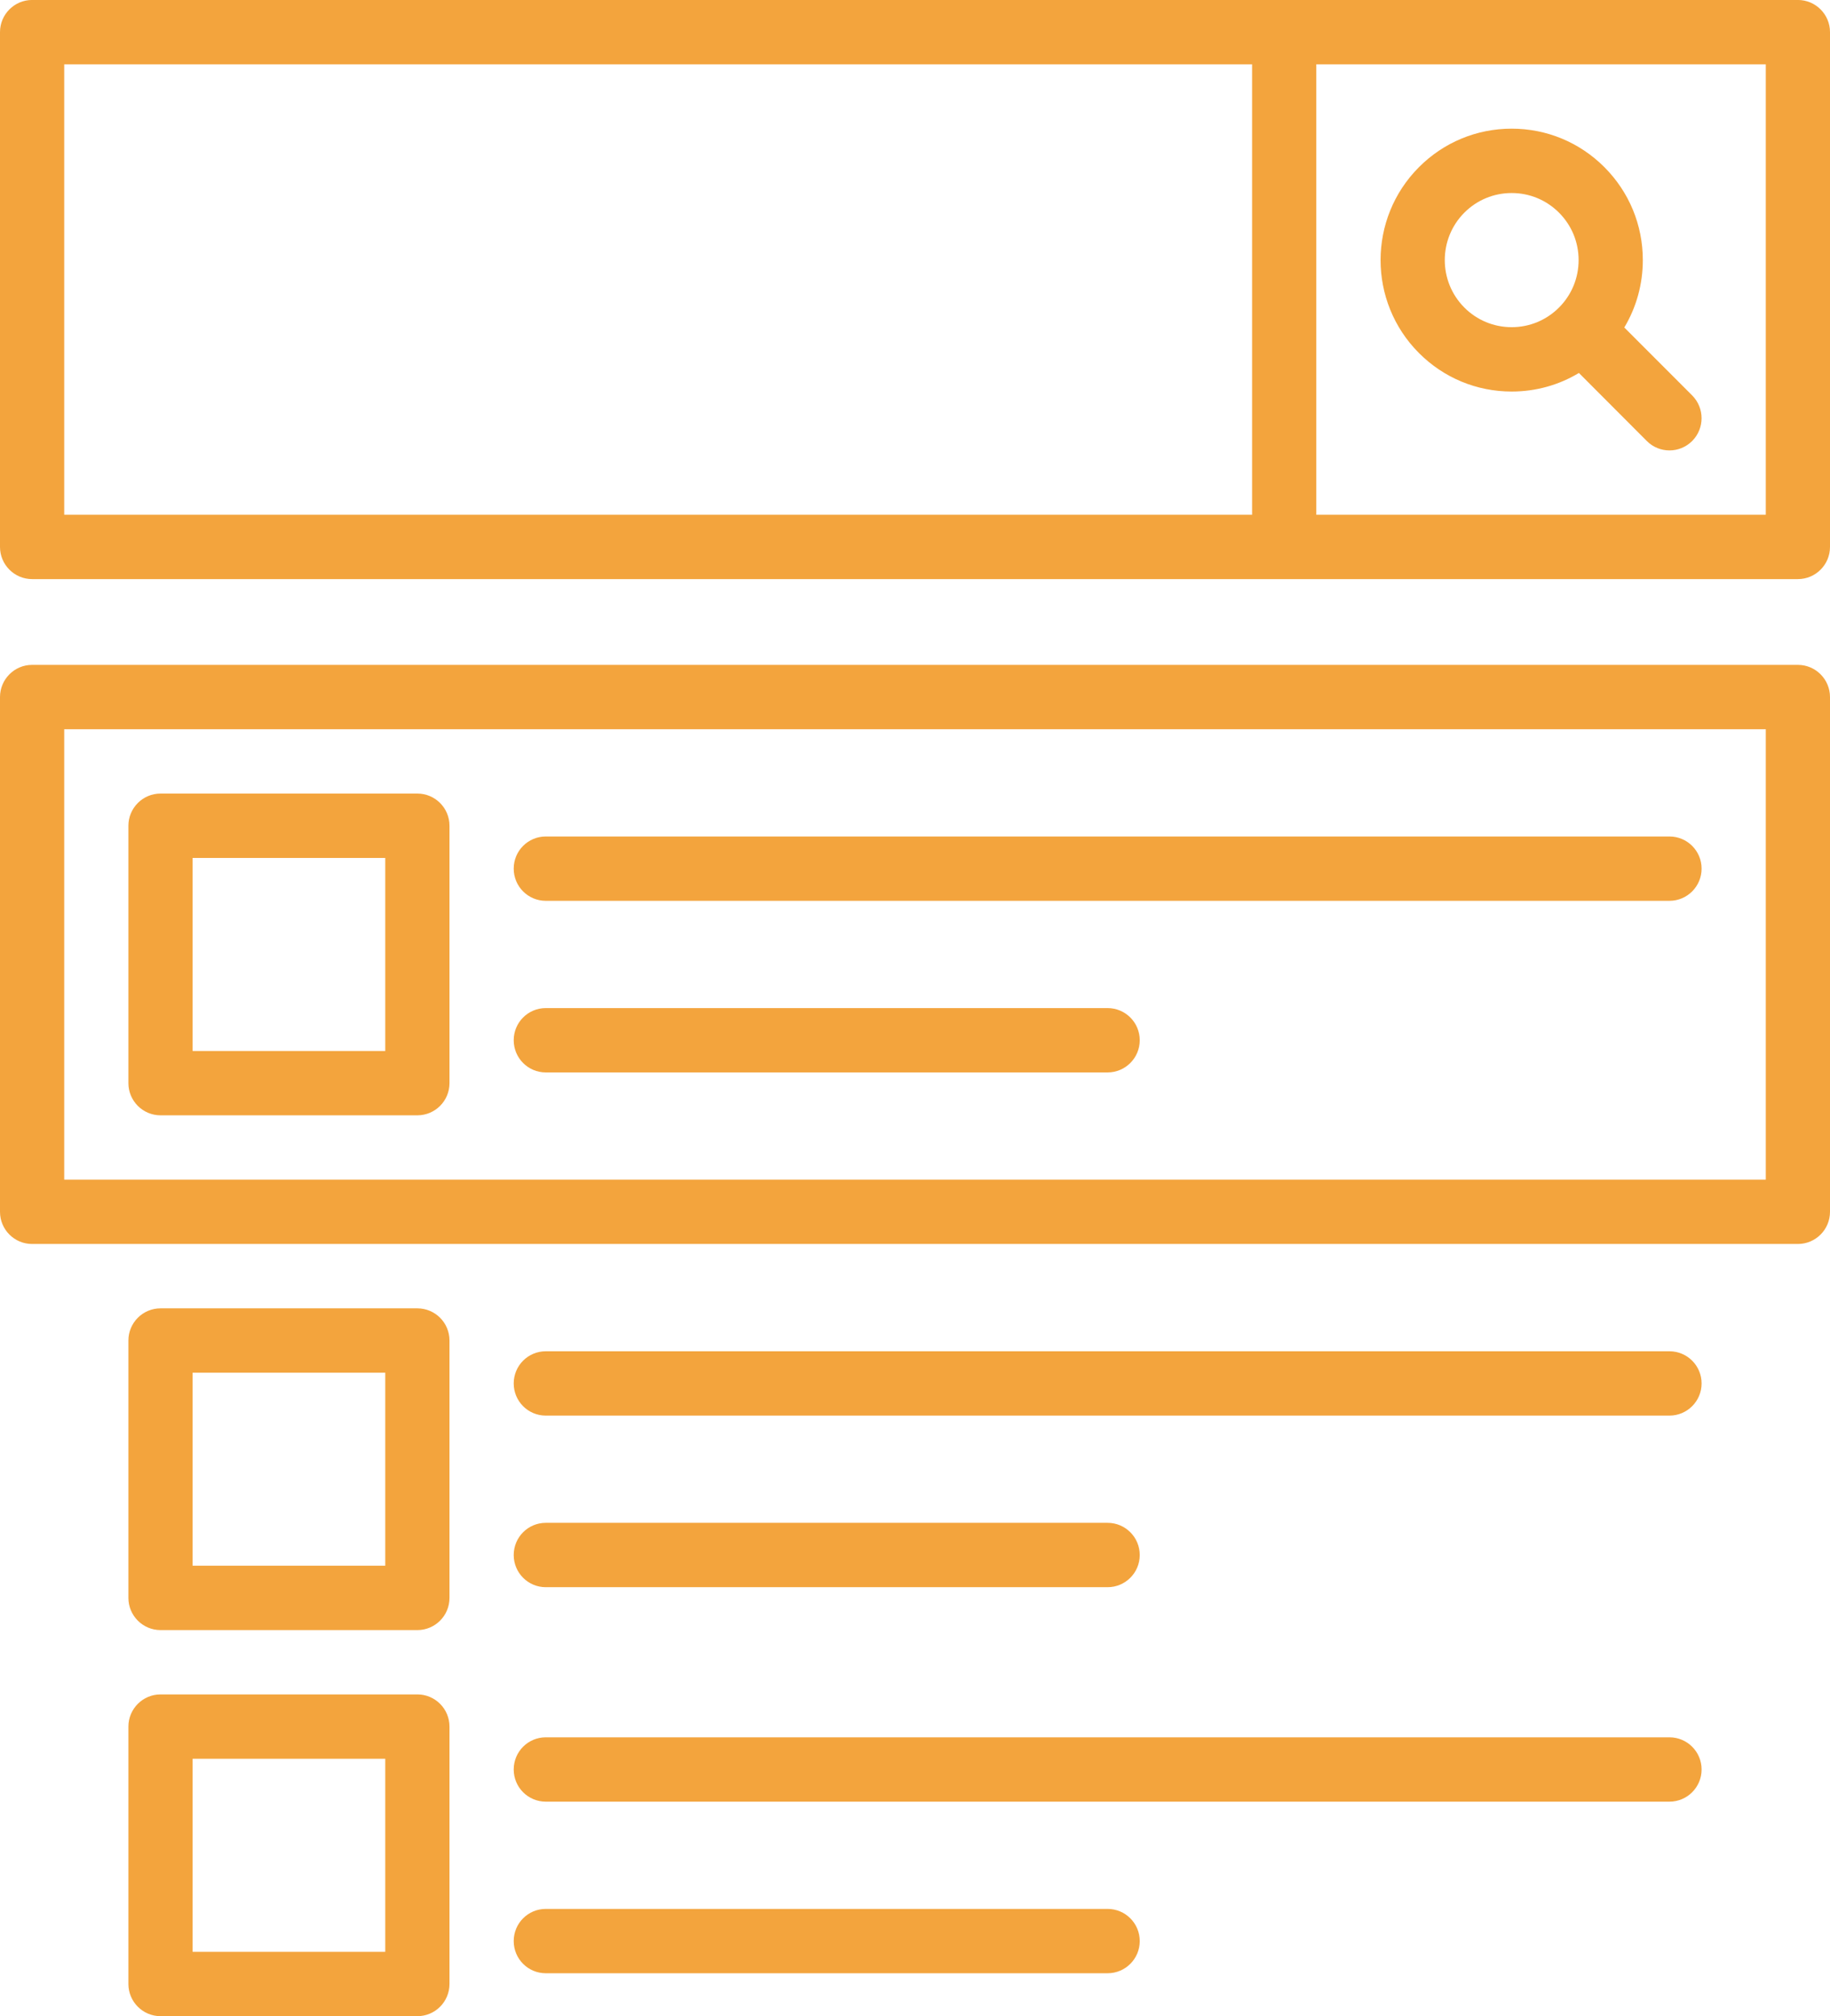 <svg version="1.1" xmlns="http://www.w3.org/2000/svg" xmlns:xlink="http://www.w3.org/1999/xlink" width="59" height="65" viewBox="0 0 59 65">
<path id="iconrevision" d="M57.964,40.105 C57.964,40.105 1.035,40.105 1.035,40.105 C0.464,40.105 -0.000,39.641 -0.000,39.068 C-0.000,39.068 -0.000,22.473 -0.000,22.473 C-0.000,21.901 0.464,21.435 1.035,21.435 C1.035,21.435 57.964,21.435 57.964,21.435 C58.536,21.435 59.000,21.901 59.000,22.473 C59.000,22.473 59.000,39.068 59.000,39.068 C59.000,39.641 58.536,40.105 57.964,40.105 zM56.930,23.510 L2.070,23.510 L2.070,38.031 L56.930,38.031 L56.930,23.510 zM5.176,25.584 C5.176,25.584 13.456,25.584 13.456,25.584 C14.028,25.584 14.492,26.049 14.492,26.622 C14.492,26.622 14.492,34.920 14.492,34.920 C14.492,35.492 14.028,35.957 13.456,35.957 C13.456,35.957 5.176,35.957 5.176,35.957 C4.604,35.957 4.140,35.492 4.140,34.920 C4.140,34.920 4.140,26.622 4.140,26.622 C4.140,26.049 4.604,25.584 5.176,25.584 zM6.210,33.883 L12.421,33.883 L12.421,27.659 L6.210,27.659 L6.210,33.883 zM17.596,26.968 C17.596,26.968 53.824,26.968 53.824,26.968 C54.396,26.968 54.860,27.431 54.860,28.004 C54.860,28.577 54.396,29.042 53.824,29.042 C53.824,29.042 17.596,29.042 17.596,29.042 C17.024,29.042 16.562,28.577 16.562,28.004 C16.562,27.431 17.024,26.968 17.596,26.968 zM17.596,32.500 C17.596,32.500 35.710,32.500 35.710,32.500 C36.282,32.500 36.746,32.964 36.746,33.536 C36.746,34.109 36.282,34.574 35.710,34.574 C35.710,34.574 17.596,34.574 17.596,34.574 C17.024,34.574 16.562,34.109 16.562,33.536 C16.562,32.964 17.024,32.500 17.596,32.500 zM57.964,18.670 C57.964,18.670 1.035,18.670 1.035,18.670 C0.464,18.670 -0.000,18.205 -0.000,17.633 C-0.000,17.633 -0.000,1.036 -0.000,1.036 C-0.000,0.464 0.464,-0.001 1.035,-0.001 C1.035,-0.001 57.964,-0.001 57.964,-0.001 C58.536,-0.001 59.000,0.464 59.000,1.036 C59.000,1.036 59.000,17.633 59.000,17.633 C59.000,18.205 58.536,18.670 57.964,18.670 zM40.368,2.074 L2.070,2.074 L2.070,16.595 L40.368,16.595 L40.368,2.074 zM56.930,2.074 L42.438,2.074 L42.438,16.595 L56.930,16.595 L56.930,2.074 zM45.747,5.390 C46.546,4.589 47.608,4.148 48.737,4.148 C49.866,4.148 50.928,4.589 51.727,5.390 C52.525,6.190 52.965,7.254 52.965,8.385 C52.965,9.163 52.757,9.908 52.368,10.558 C52.368,10.558 54.557,12.749 54.557,12.749 C54.960,13.155 54.960,13.812 54.557,14.217 C54.354,14.420 54.090,14.521 53.824,14.521 C53.560,14.521 53.294,14.420 53.093,14.217 C53.093,14.217 50.905,12.024 50.905,12.024 C50.257,12.415 49.512,12.623 48.737,12.623 C47.608,12.623 46.546,12.182 45.747,11.381 C45.747,11.381 45.747,11.381 45.747,11.381 C44.098,9.729 44.098,7.042 45.747,5.390 zM47.211,9.915 C47.618,10.323 48.160,10.548 48.737,10.548 C49.314,10.548 49.855,10.323 50.263,9.915 C50.671,9.506 50.895,8.963 50.895,8.385 C50.895,7.808 50.671,7.265 50.263,6.856 C49.855,6.448 49.314,6.223 48.737,6.223 C48.160,6.223 47.619,6.448 47.211,6.856 C46.370,7.700 46.370,9.071 47.211,9.915 zM5.176,42.180 C5.176,42.180 13.456,42.180 13.456,42.180 C14.028,42.180 14.492,42.644 14.492,43.218 C14.492,43.218 14.492,51.515 14.492,51.515 C14.492,52.088 14.028,52.553 13.456,52.553 C13.456,52.553 5.176,52.553 5.176,52.553 C4.604,52.553 4.140,52.088 4.140,51.515 C4.140,51.515 4.140,43.218 4.140,43.218 C4.140,42.644 4.604,42.180 5.176,42.180 zM6.210,50.478 L12.421,50.478 L12.421,44.254 L6.210,44.254 L6.210,50.478 zM5.176,54.627 C5.176,54.627 13.456,54.627 13.456,54.627 C14.028,54.627 14.492,55.091 14.492,55.665 C14.492,55.665 14.492,63.962 14.492,63.962 C14.492,64.535 14.028,65.000 13.456,65.000 C13.456,65.000 5.176,65.000 5.176,65.000 C4.604,65.000 4.140,64.535 4.140,63.962 C4.140,63.962 4.140,55.665 4.140,55.665 C4.140,55.091 4.604,54.627 5.176,54.627 zM6.210,62.925 L12.421,62.925 L12.421,56.702 L6.210,56.702 L6.210,62.925 zM17.596,43.564 C17.596,43.564 53.824,43.564 53.824,43.564 C54.396,43.564 54.860,44.028 54.860,44.601 C54.860,45.173 54.396,45.638 53.824,45.638 C53.824,45.638 17.596,45.638 17.596,45.638 C17.024,45.638 16.562,45.173 16.562,44.601 C16.562,44.028 17.024,43.564 17.596,43.564 zM17.596,49.095 C17.596,49.095 35.710,49.095 35.710,49.095 C36.282,49.095 36.746,49.560 36.746,50.133 C36.746,50.705 36.282,51.170 35.710,51.170 C35.710,51.170 17.596,51.170 17.596,51.170 C17.024,51.170 16.562,50.705 16.562,50.133 C16.562,49.560 17.024,49.095 17.596,49.095 zM17.596,56.010 C17.596,56.010 53.824,56.010 53.824,56.010 C54.396,56.010 54.860,56.474 54.860,57.047 C54.860,57.620 54.396,58.084 53.824,58.084 C53.824,58.084 17.596,58.084 17.596,58.084 C17.024,58.084 16.562,57.620 16.562,57.047 C16.562,56.474 17.024,56.010 17.596,56.010 zM17.596,61.542 C17.596,61.542 35.710,61.542 35.710,61.542 C36.282,61.542 36.746,62.006 36.746,62.579 C36.746,63.152 36.282,63.616 35.710,63.616 C35.710,63.616 17.596,63.616 17.596,63.616 C17.024,63.616 16.562,63.152 16.562,62.579 C16.562,62.006 17.024,61.542 17.596,61.542 z" fill="#F3A43D" />
</svg>
